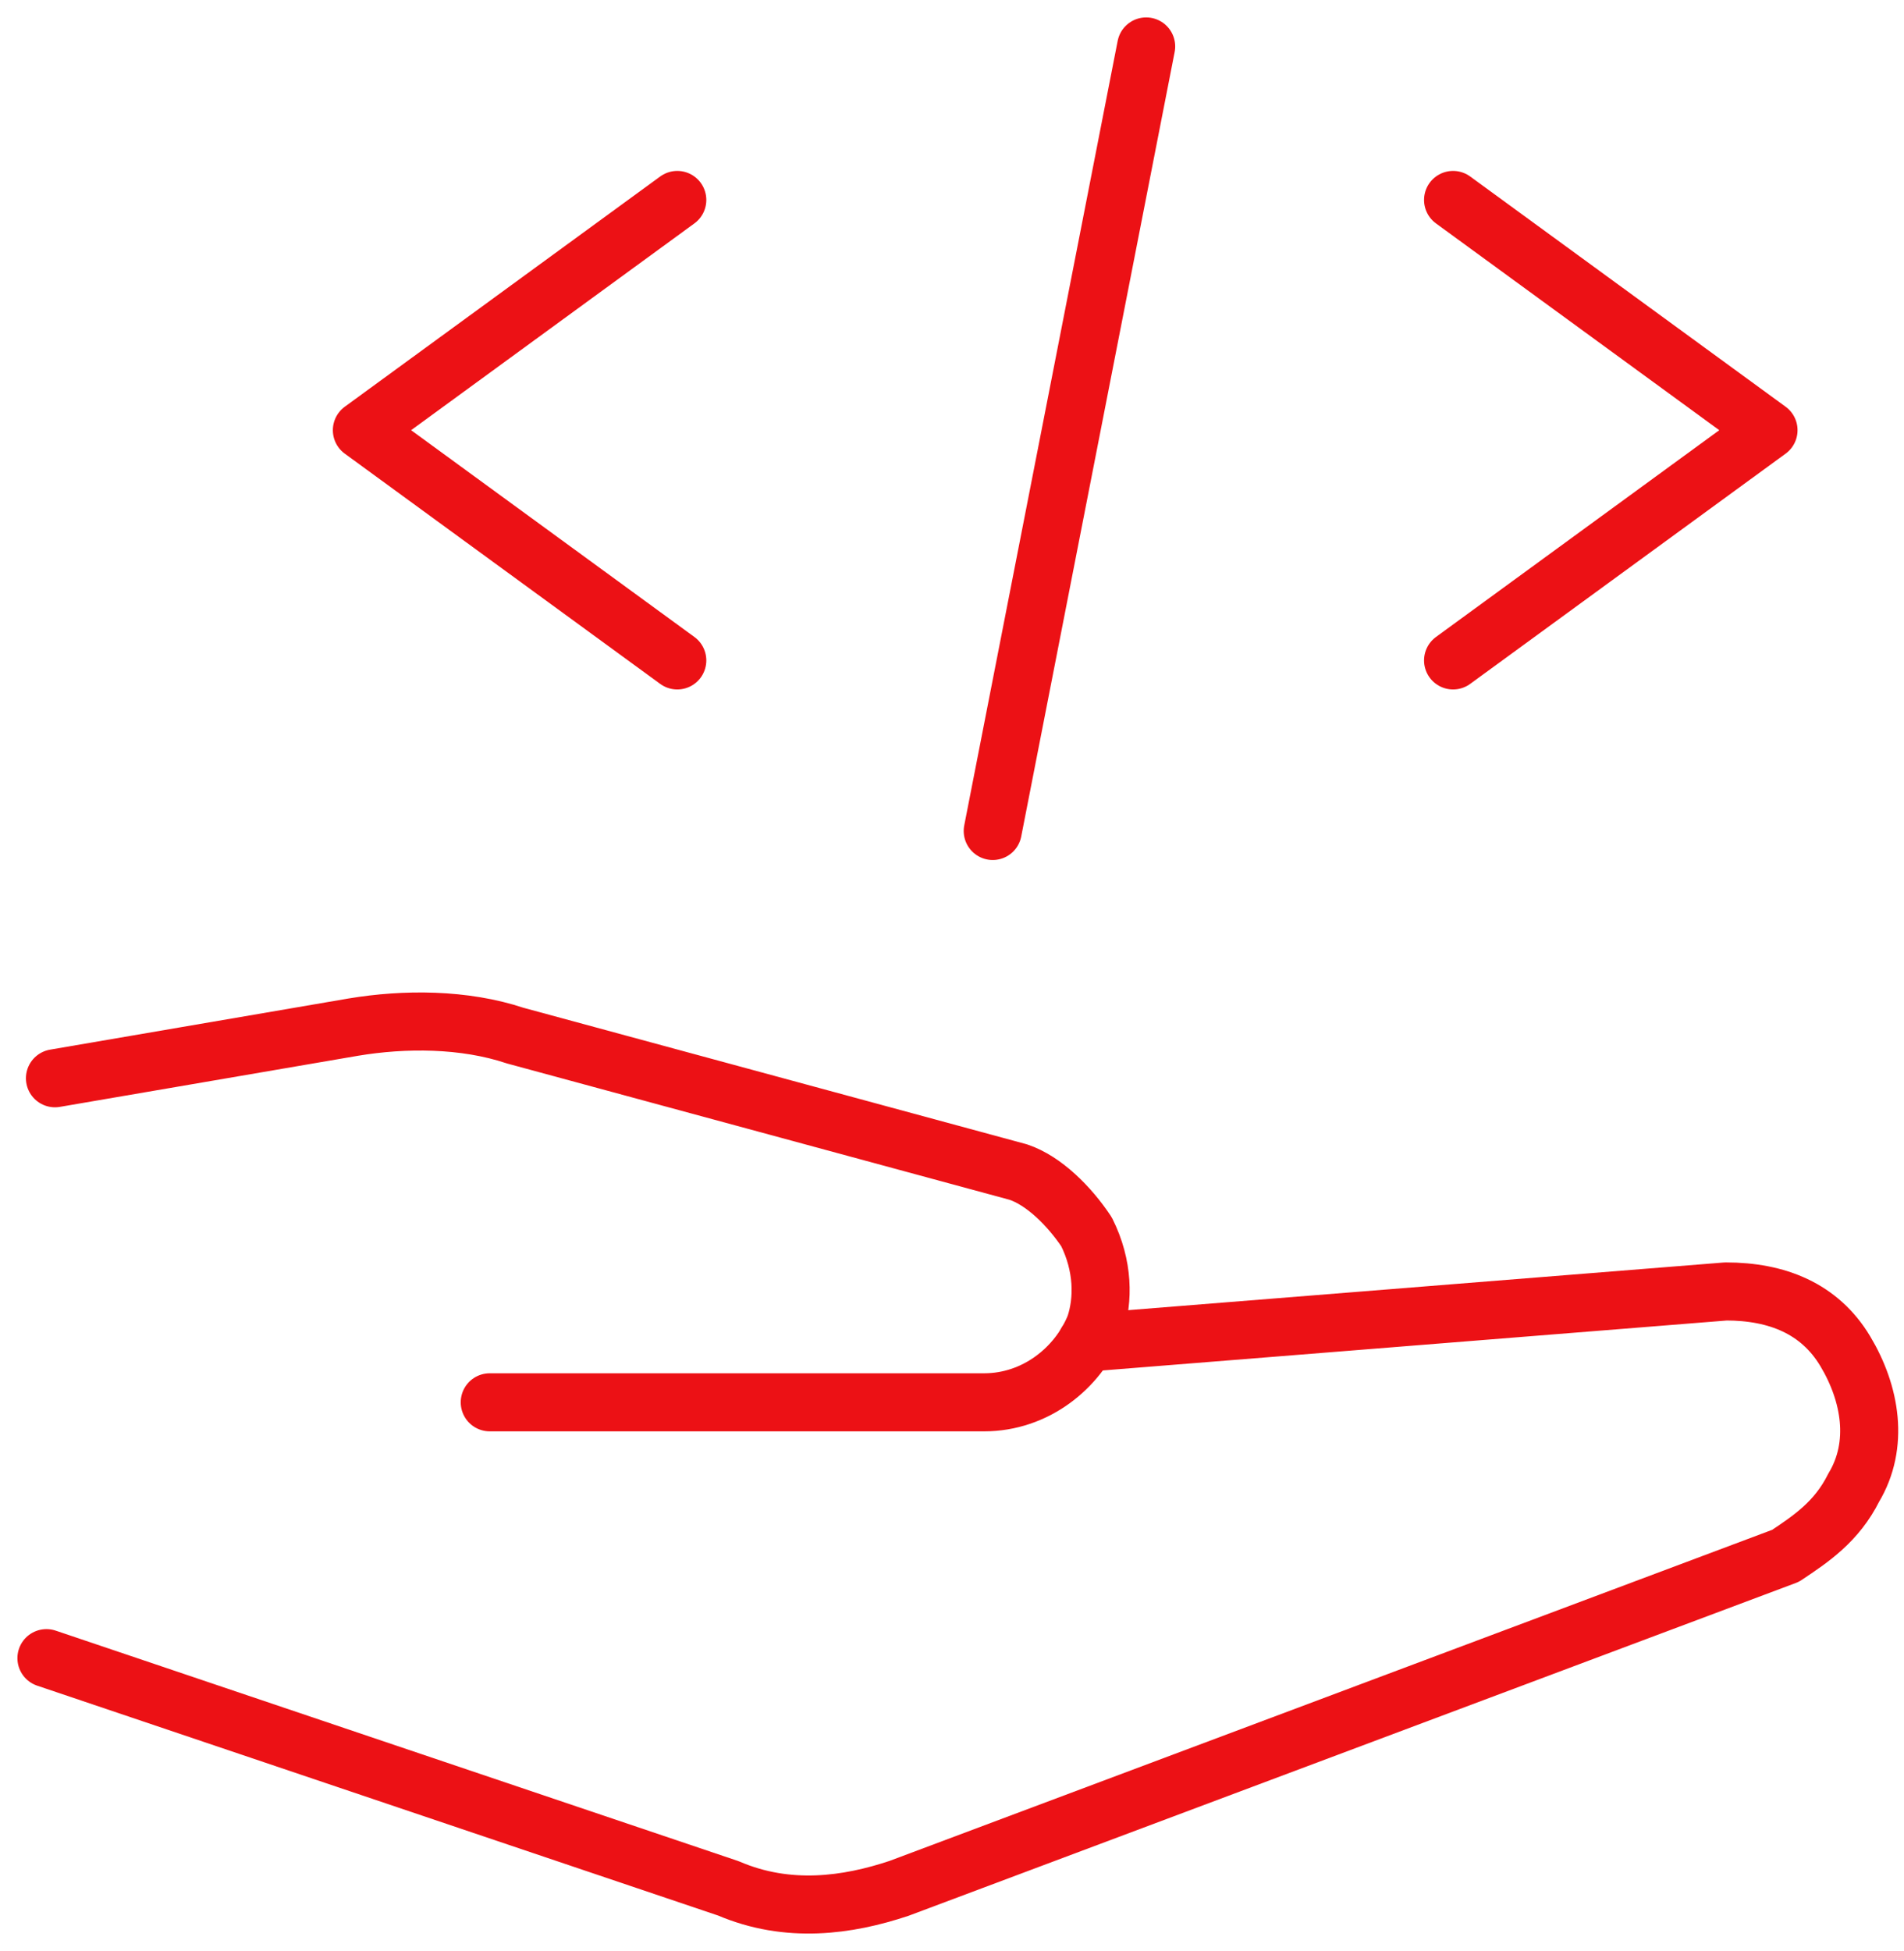 <svg width="82" height="84" viewBox="0 0 82 84" fill="none" xmlns="http://www.w3.org/2000/svg">
<path d="M46.792 57.807L74.329 55.604C76.532 55.604 78.368 56.338 79.469 58.174C80.57 60.01 80.938 62.213 79.836 64.049C79.102 65.517 78.001 66.251 76.899 66.986L38.715 81.305C36.512 82.039 33.942 82.406 31.372 81.305L2 71.392" stroke="#EC1115" stroke-width="2.5" stroke-linecap="round" stroke-linejoin="round"/>
<path d="M21.092 60.377H42.387C44.59 60.377 46.425 58.909 47.16 57.073C47.527 55.971 47.527 54.503 46.792 53.034C46.058 51.933 44.957 50.831 43.855 50.464L22.193 44.59C19.99 43.855 17.42 43.855 15.217 44.223L2.367 46.425" stroke="#EC1115" stroke-width="2.5" stroke-linecap="round" stroke-linejoin="round"/>
<path d="M29.169 8.609L15.585 18.522L29.169 28.435" stroke="#EC1115" stroke-width="2.5" stroke-linecap="round" stroke-linejoin="round"/>
<path d="M62.58 8.609L76.165 18.522L62.58 28.435" stroke="#EC1115" stroke-width="2.5" stroke-linecap="round" stroke-linejoin="round"/>
<path d="M49.362 2L42.754 35.778" stroke="#EC1115" stroke-width="2.5" stroke-linecap="round" stroke-linejoin="round"/>
</svg>
